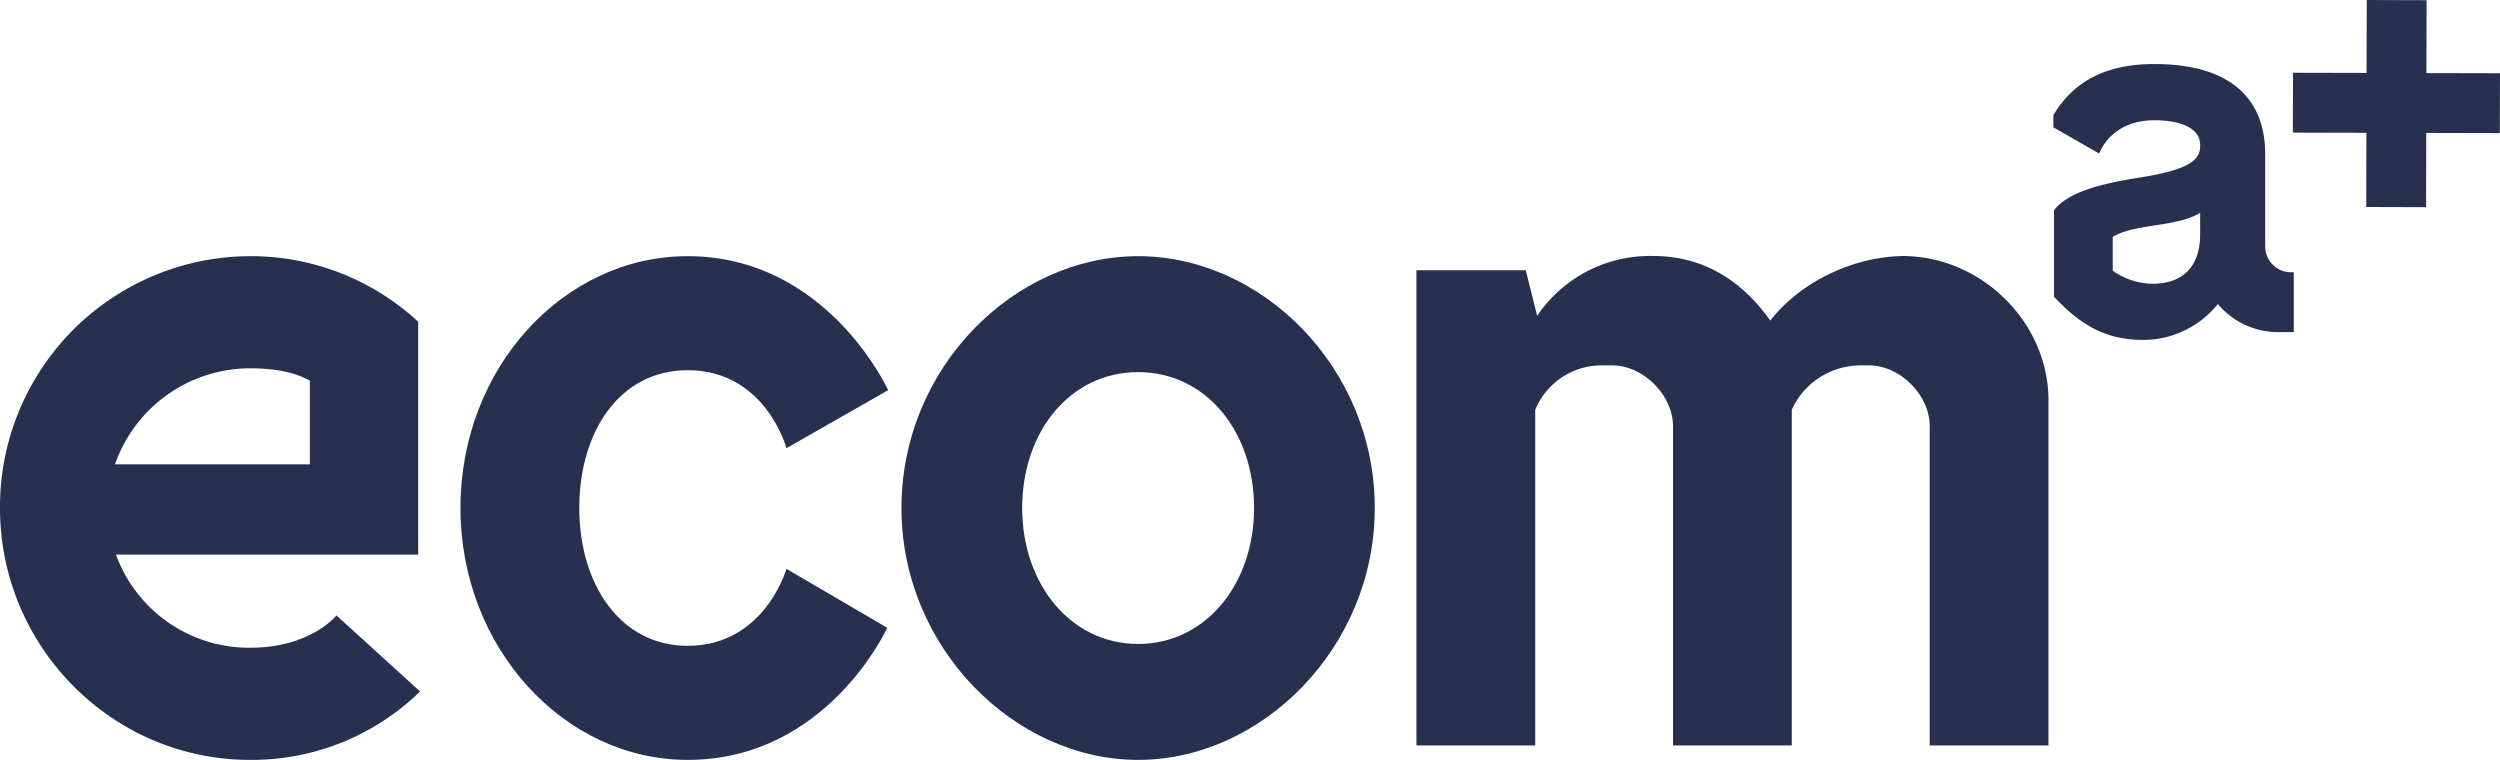 <?xml version="1.0" encoding="UTF-8"?> <svg xmlns="http://www.w3.org/2000/svg" id="Layer_1" data-name="Layer 1" viewBox="0 0 542.049 164.759"><defs><style>.cls-1{fill:#27314f;}</style></defs><path class="cls-1" d="M91.083,149.944A52.235,52.235,0,0,1,54.2,164.78c-29.88,0-54.2-24.522-54.2-54.608A54.351,54.351,0,0,1,54.2,55.564,53.429,53.429,0,0,1,90.671,69.782V120.27H25.141A30.731,30.731,0,0,0,54.2,140.464c13.189,0,18.752-7.006,18.752-7.006ZM24.935,100.693H67.179V82.559C63.882,80.7,59.554,79.88,54.2,79.88A31.062,31.062,0,0,0,24.935,100.693Z" transform="translate(0 -0.022)"></path><path class="cls-1" d="M192.365,136.137s-12.982,28.643-43.274,28.643c-26.789,0-49.251-24.316-49.251-54.608,0-30.5,22.462-54.608,49.251-54.608,30.292,0,43.48,29.055,43.48,29.055L170.521,97.19s-4.533-16.9-21.43-16.9c-14.631,0-23.492,13.189-23.492,29.88,0,16.485,8.861,29.88,23.492,29.88,16.691,0,21.43-16.691,21.43-16.691Z" transform="translate(0 -0.022)"></path><path class="cls-1" d="M195.458,110.172c0-30.5,24.521-54.608,51.311-54.608s51.311,24.11,51.311,54.608c0,30.292-24.522,54.608-51.311,54.608S195.458,140.464,195.458,110.172Zm76.451,0c0-16.691-10.509-29.468-25.14-29.468s-25.14,12.777-25.14,29.468c0,16.485,10.509,29.468,25.14,29.468S271.909,126.657,271.909,110.172Z" transform="translate(0 -0.022)"></path><path class="cls-1" d="M496.775,59.051a5.587,5.587,0,0,1-5.64-5.643V33.431c0-12.414-8.007-19.525-24.023-19.525-11.483,0-17.932,4.477-21.892,11.055v2.677l9.936,5.68s2.368-7.223,11.956-7.223c6.091,0,9.925,1.919,9.925,5.305,0,2.37-.451,5.078-12.407,7-6.993,1.129-15.9,2.709-19.287,7.223V64.355c5.414,5.756,10.828,9.367,19.287,9.367a20.716,20.716,0,0,0,16.242-7.787,17.019,17.019,0,0,0,13.084,6.095h3.383V59.051Zm-19.738-8.239c0,7.9-4.737,10.722-10.152,10.722a15.131,15.131,0,0,1-8.8-2.822V51.376c4.85-2.934,13.648-2.031,18.949-5.191Z" transform="translate(0 -0.022)"></path><polygon class="cls-1" points="542.049 15.884 526.095 15.848 526.134 0.041 513.155 0 513.12 15.809 497.171 15.773 497.129 28.752 513.081 28.792 513.045 44.878 526.024 44.92 526.063 28.824 542.008 28.863 542.049 15.884"></polygon><path class="cls-1" d="M413.668,55.553c-.474-.019.051-.028-.428-.028-11.54,0-23.018,5.769-29.407,14.012-5.976-8.449-14.279-14.012-25.407-14.012a29.5,29.5,0,0,0-25.141,12.982l-2.473-9.892h-23.7V161.651h25.759V88.865a15.521,15.521,0,0,1,14.577-9.612c.1,0,2.208,0,2.314,0,6.562.1,12.829,6.383,12.975,12.94v69.455h25.773l-.014-.435V88.836a16.4,16.4,0,0,1,14.8-9.583h2c6.687.019,13.1,6.444,13.1,13.131v69.267H444.15V86.838C444.15,70.251,430.242,56.209,413.668,55.553Z" transform="translate(0 -0.022)"></path></svg> 